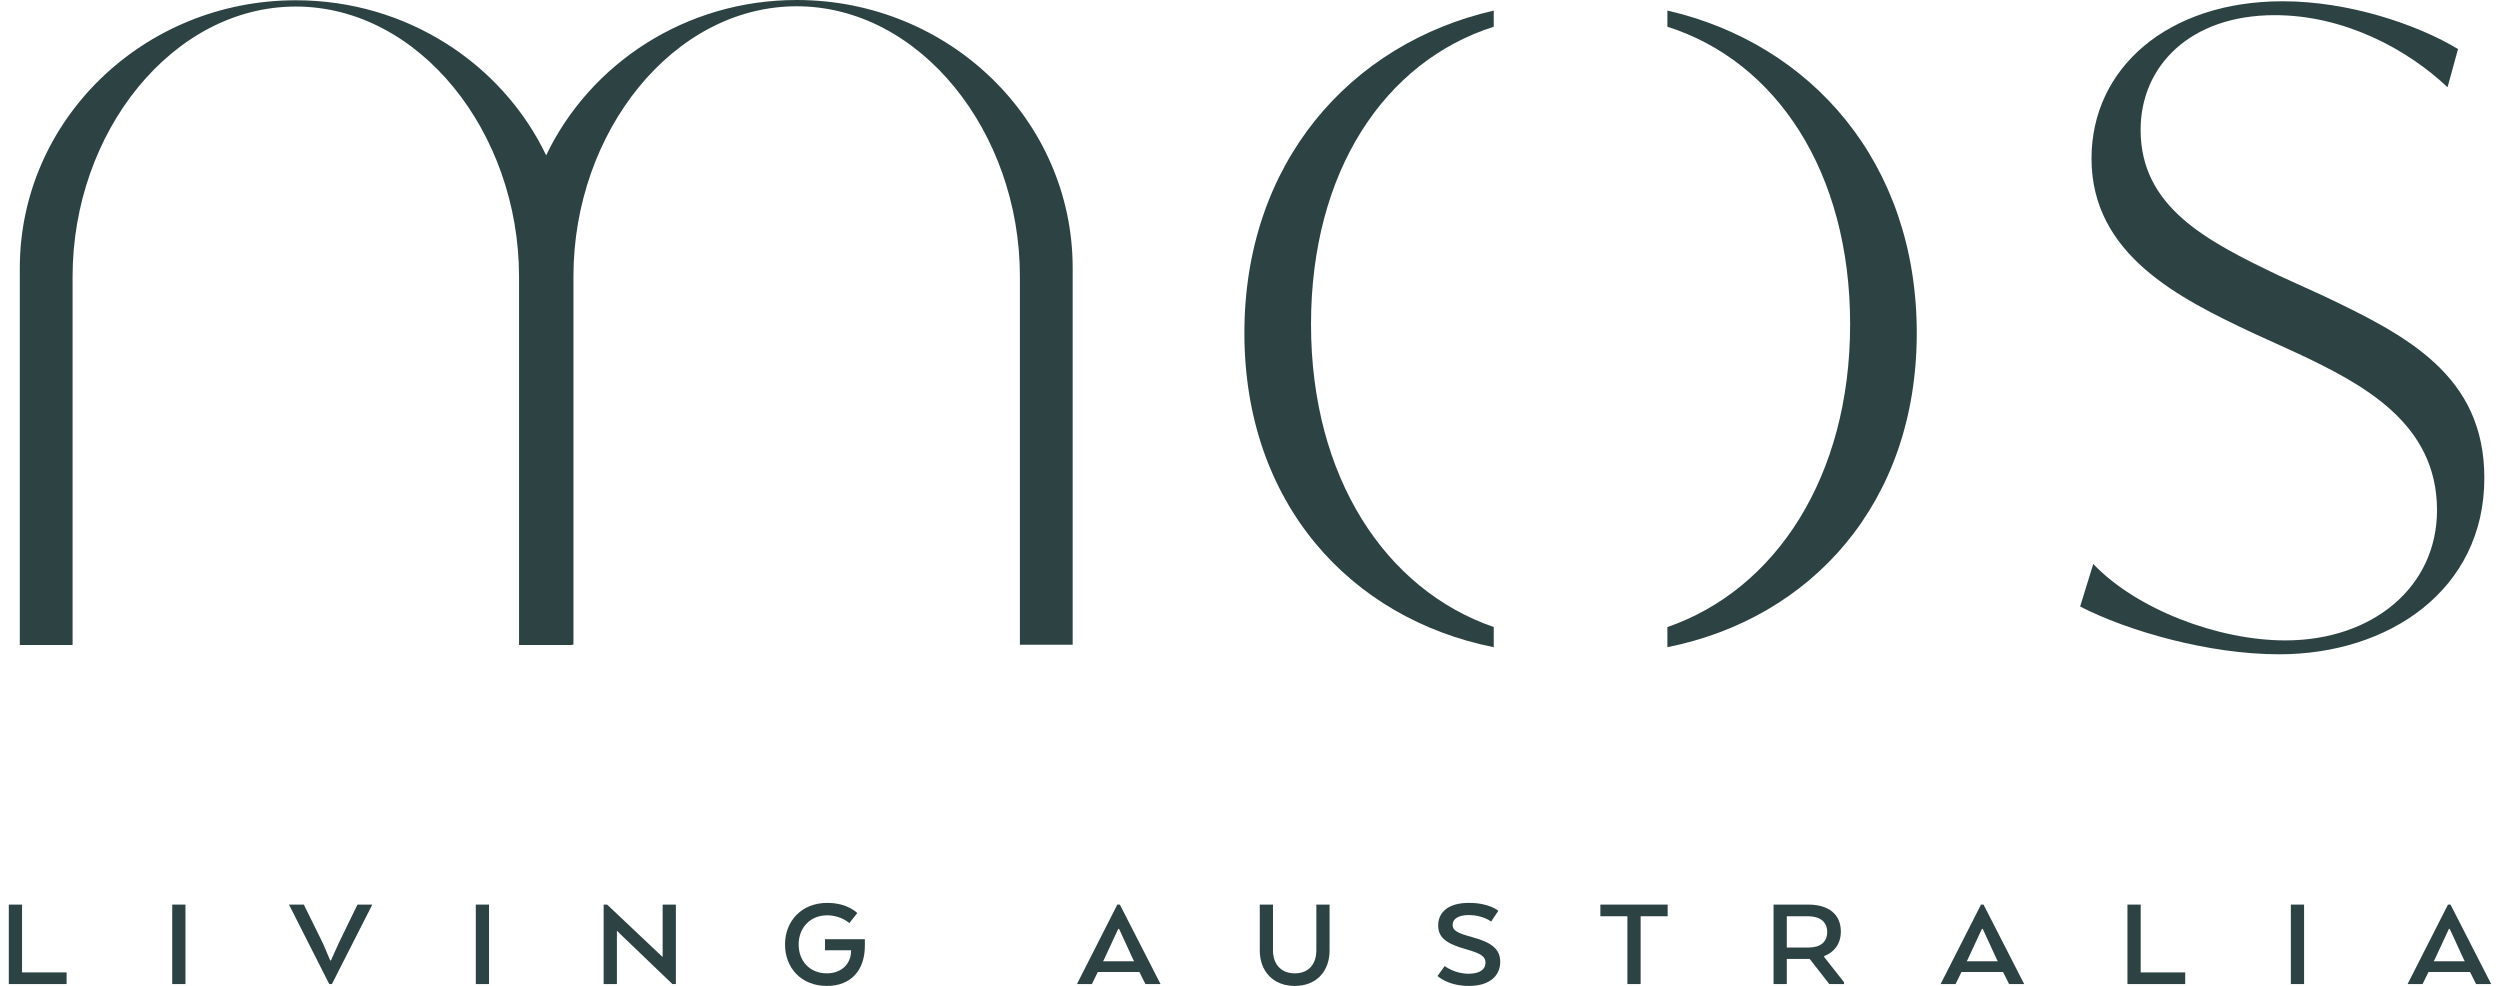 <svg width="142" height="56" viewBox="0 0 142 56" fill="none" xmlns="http://www.w3.org/2000/svg">
<g clip-path="url(#clip0_3511_4779)">
<path d="M1.252 51.381H0.5V55.895H3.782V55.233H1.252V51.381Z" fill="#2D4343"/>
<path d="M10.534 51.381H9.782V55.895H10.534V51.381Z" fill="#2D4343"/>
<path d="M19.24 53.57L18.8 54.549H18.754L18.336 53.57L17.257 51.381H16.414L18.701 55.895H18.852L21.147 51.381H20.304L19.24 53.57Z" fill="#2D4343"/>
<path d="M27.777 51.381H27.025V55.895H27.777V51.381Z" fill="#2D4343"/>
<path d="M37.638 54.361L34.485 51.381H34.287V55.895H35.04V52.87L38.192 55.895H38.39V51.381H37.638V54.361Z" fill="#2D4343"/>
<path d="M46.859 53.976H48.341V53.999C48.341 54.744 47.801 55.286 46.966 55.286C45.978 55.286 45.363 54.571 45.363 53.646C45.363 52.72 46.001 51.99 46.981 51.99C47.779 51.99 48.242 52.434 48.242 52.434L48.691 51.863C48.691 51.863 48.166 51.284 46.989 51.284C45.516 51.284 44.589 52.33 44.589 53.646C44.589 54.962 45.492 56.001 46.974 56.001C48.357 56.001 49.124 55.083 49.124 53.728V53.345H46.86V53.977L46.859 53.976Z" fill="#2D4343"/>
<path d="M63.464 51.381L61.17 55.895H62.02L62.355 55.211H64.718L65.059 55.895H65.918L63.608 51.381H63.464H63.464ZM64.421 54.601H62.651L62.697 54.526L63.517 52.758H63.562L64.375 54.526L64.421 54.601H64.421Z" fill="#2D4343"/>
<path d="M74.768 53.984C74.768 54.714 74.373 55.286 73.545 55.286C72.717 55.286 72.306 54.715 72.306 53.984V51.381H71.555V53.984C71.555 55.158 72.306 56.001 73.545 56.001C74.783 56.001 75.52 55.158 75.52 53.984V51.381H74.768V53.984Z" fill="#2D4343"/>
<path d="M83.602 53.224C82.774 52.999 82.509 52.848 82.509 52.54C82.509 52.178 82.858 51.975 83.427 51.975C84.225 51.975 84.696 52.344 84.696 52.344L85.106 51.734C85.106 51.734 84.605 51.283 83.427 51.283C82.311 51.283 81.688 51.779 81.688 52.57C81.688 53.276 82.196 53.616 83.268 53.916C84.141 54.164 84.377 54.337 84.377 54.684C84.377 55.03 84.096 55.308 83.42 55.308C82.607 55.308 82.061 54.872 82.061 54.872L81.65 55.436C81.65 55.436 82.227 56.001 83.435 56.001C84.644 56.001 85.213 55.398 85.213 54.631C85.213 53.931 84.757 53.533 83.603 53.224H83.602Z" fill="#2D4343"/>
<path d="M90.901 52.043H92.436V55.895H93.188V52.043H94.723V51.381H90.901V52.043Z" fill="#2D4343"/>
<path d="M103.61 54.308C104.187 54.082 104.56 53.616 104.56 52.908C104.56 51.93 103.861 51.381 102.713 51.381H100.738V55.895H101.49V54.466H102.789L103.905 55.895H104.741V55.79L103.609 54.353V54.308H103.61ZM102.736 53.819H101.49V52.043H102.69C103.359 52.043 103.784 52.344 103.784 52.938C103.784 53.532 103.366 53.818 102.736 53.818L102.736 53.819Z" fill="#2D4343"/>
<path d="M112.52 51.381L110.226 55.895H111.077L111.411 55.211H113.774L114.116 55.895H114.974L112.665 51.381H112.52ZM113.478 54.601H111.708L111.753 54.526L112.573 52.758H112.619L113.432 54.526L113.477 54.601H113.478Z" fill="#2D4343"/>
<path d="M121.591 51.381H120.839V55.895H124.12V55.233H121.591V51.381Z" fill="#2D4343"/>
<path d="M130.872 51.381H130.12V55.895H130.872V51.381Z" fill="#2D4343"/>
<path d="M139.19 51.381H139.045L136.751 55.895H137.602L137.937 55.211H140.3L140.641 55.895H141.5L139.19 51.381ZM138.233 54.601L138.279 54.526L139.099 52.758H139.144L139.957 54.526L140.002 54.601H138.232H138.233Z" fill="#2D4343"/>
<path d="M94.708 0.6V1.518C100.892 3.485 105.087 9.759 105.087 18.421C105.087 27.083 100.844 33.502 94.708 35.616V36.761C102.86 35.127 108.872 28.591 108.872 18.914C108.872 9.238 102.872 2.474 94.708 0.6Z" fill="#2D4343"/>
<path d="M84.845 35.616C78.709 33.502 74.466 27.125 74.466 18.421C74.466 9.716 78.661 3.485 84.845 1.518V0.6C76.681 2.475 70.681 9.252 70.681 18.915C70.681 28.578 76.693 35.128 84.845 36.762V35.617V35.616Z" fill="#2D4343"/>
<path d="M141.111 27.151C141.111 21.33 136.728 19.062 131.946 16.793L129.456 15.659C125.323 13.685 121.587 11.762 121.587 7.372C121.587 3.771 124.376 0.861 129.207 0.861C133.142 0.861 136.728 2.785 139.019 4.955L139.617 2.785C137.325 1.403 133.44 0.072 129.656 0.072C123.131 0.072 118.798 3.869 118.798 9C118.798 14.475 123.779 16.941 127.963 18.914L130.453 20.048C134.238 21.824 138.422 24.044 138.422 28.976C138.422 33.366 134.737 36.375 129.806 36.375C125.971 36.375 121.339 34.599 118.898 32.034L118.151 34.451C120.841 35.833 125.423 37.164 129.457 37.164C135.682 37.164 141.111 33.515 141.111 27.152L141.111 27.151Z" fill="#2D4343"/>
<path d="M45.25 0C38.945 0 33.511 3.613 31.022 8.822C28.53 3.621 23.1 0.015 16.802 0.015C8.144 0.015 1.125 6.827 1.125 15.231V36.637H4.123V15.714C4.123 7.5 9.799 0.372 16.802 0.372C23.804 0.372 29.481 7.499 29.481 15.713V36.636H32.479V36.621H32.572V15.699C32.572 7.485 38.249 0.357 45.251 0.357C52.253 0.357 57.93 7.485 57.93 15.699V36.622H60.928V15.216C60.927 6.812 53.908 0 45.25 0Z" fill="#2D4343"/>
</g>
<defs>
<clipPath id="clip0_3511_4779">
<rect width="141" height="56" fill="white" transform="translate(0.5)"/>
</clipPath>
</defs>
</svg>
